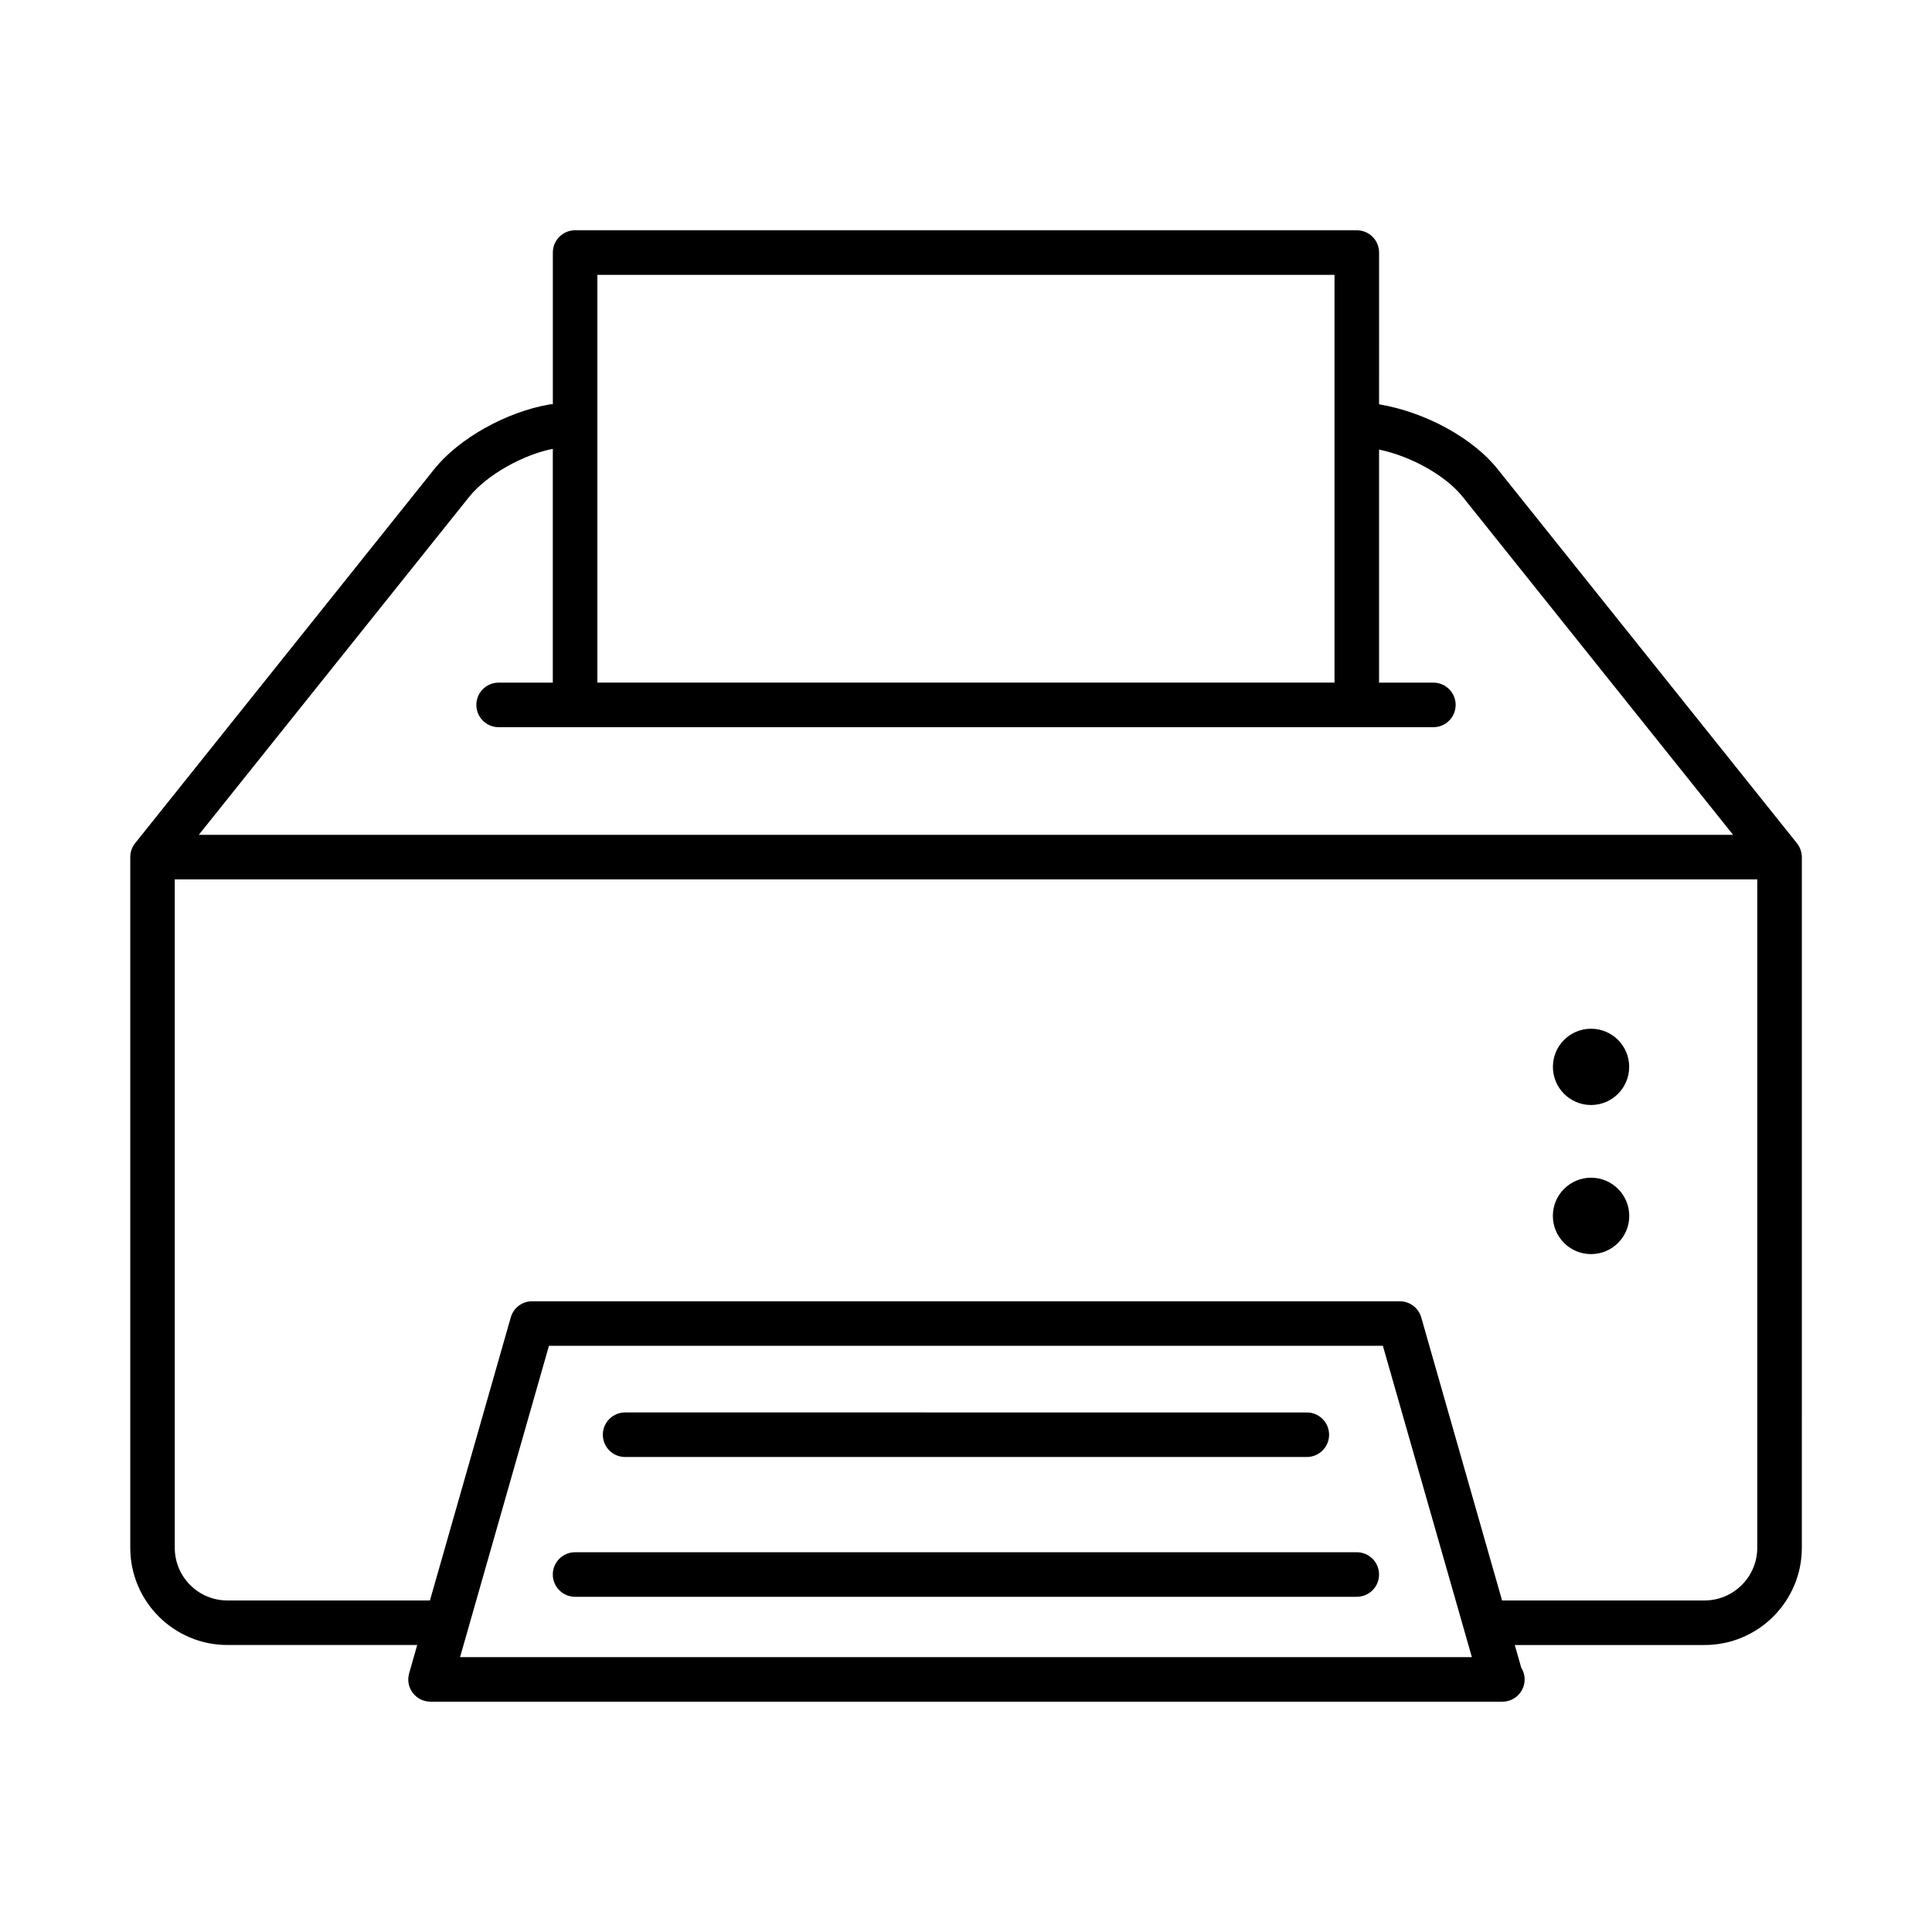 <?xml version="1.0" encoding="UTF-8"?>
<!-- Uploaded to: SVG Repo, www.svgrepo.com, Generator: SVG Repo Mixer Tools -->
<svg fill="#000000" width="800px" height="800px" version="1.1" viewBox="144 144 512 512" xmlns="http://www.w3.org/2000/svg">
 <g>
  <path d="m575.75 426.73c0 5.582-4.527 10.109-10.109 10.109s-10.105-4.527-10.105-10.109 4.523-10.105 10.105-10.105 10.109 4.523 10.109 10.105"/>
  <path d="m575.77 466.23c0 5.59-4.531 10.121-10.125 10.121-5.59 0-10.121-4.531-10.121-10.121s4.531-10.125 10.121-10.125c5.594 0 10.125 4.535 10.125 10.125"/>
  <path d="m620.2 367.46-79.336-99.172c-6.438-8.078-18.91-15.035-31.395-17.145l0.004-40.211c0-3.258-2.629-5.902-5.902-5.902l-207.16-0.004c-3.258 0-5.902 2.644-5.902 5.902v40.195l-0.648 0.016c-11.586 1.953-24.227 9.008-30.746 17.148l-79.305 99.172c-0.836 1.039-1.289 2.348-1.289 3.684v183.04c0 14.199 11.539 25.758 25.742 25.758h50.301l-2.141 7.512c-0.504 1.777-0.172 3.684 0.977 5.18 1.102 1.48 2.867 2.332 4.707 2.332h283.8c0.094 0.016 0.172 0.016 0.234 0 3.258 0 5.902-2.629 5.902-5.902 0-1.133-0.332-2.219-0.898-3.102l-1.715-6.016h50.301c14.199 0 25.773-11.539 25.773-25.758l0.004-183.04c-0.016-1.34-0.473-2.644-1.305-3.684zm-122.54-150.62v108.05h-195.35v-108.05zm-229.33 58.836c4.738-5.902 14.391-11.211 22.168-12.723v61.953h-14.359c-3.258 0-5.902 2.644-5.902 5.902 0 3.273 2.644 5.902 5.902 5.902h247.72c3.258 0 5.902-2.629 5.902-5.902 0-3.258-2.644-5.902-5.902-5.902h-14.391v-61.762c8.484 1.762 17.617 6.848 22.168 12.531l71.652 89.566h-406.61zm-2.41 307.48 23.555-82.5h221l23.586 82.5zm329.8-15.02h-53.656l-21.426-75.02c-0.738-2.535-3.039-4.266-5.684-4.266h-229.94c-2.629 0-4.93 1.73-5.652 4.266l-21.426 75.02h-53.688c-7.684 0-13.934-6.25-13.934-13.949v-177.14h419.38v177.14c-0.016 7.684-6.269 13.949-13.969 13.949z"/>
  <path d="m309.66 530.12h180.66c3.258 0 5.902-2.644 5.902-5.902 0-3.258-2.644-5.902-5.902-5.902l-180.66-0.004c-3.258 0-5.902 2.644-5.902 5.902-0.004 3.258 2.641 5.906 5.902 5.906z"/>
  <path d="m503.56 555.36h-207.16c-3.258 0-5.902 2.644-5.902 5.902 0 3.258 2.644 5.902 5.902 5.902h207.16c3.273 0 5.902-2.644 5.902-5.902 0.004-3.258-2.629-5.902-5.902-5.902z"/>
 </g>
</svg>